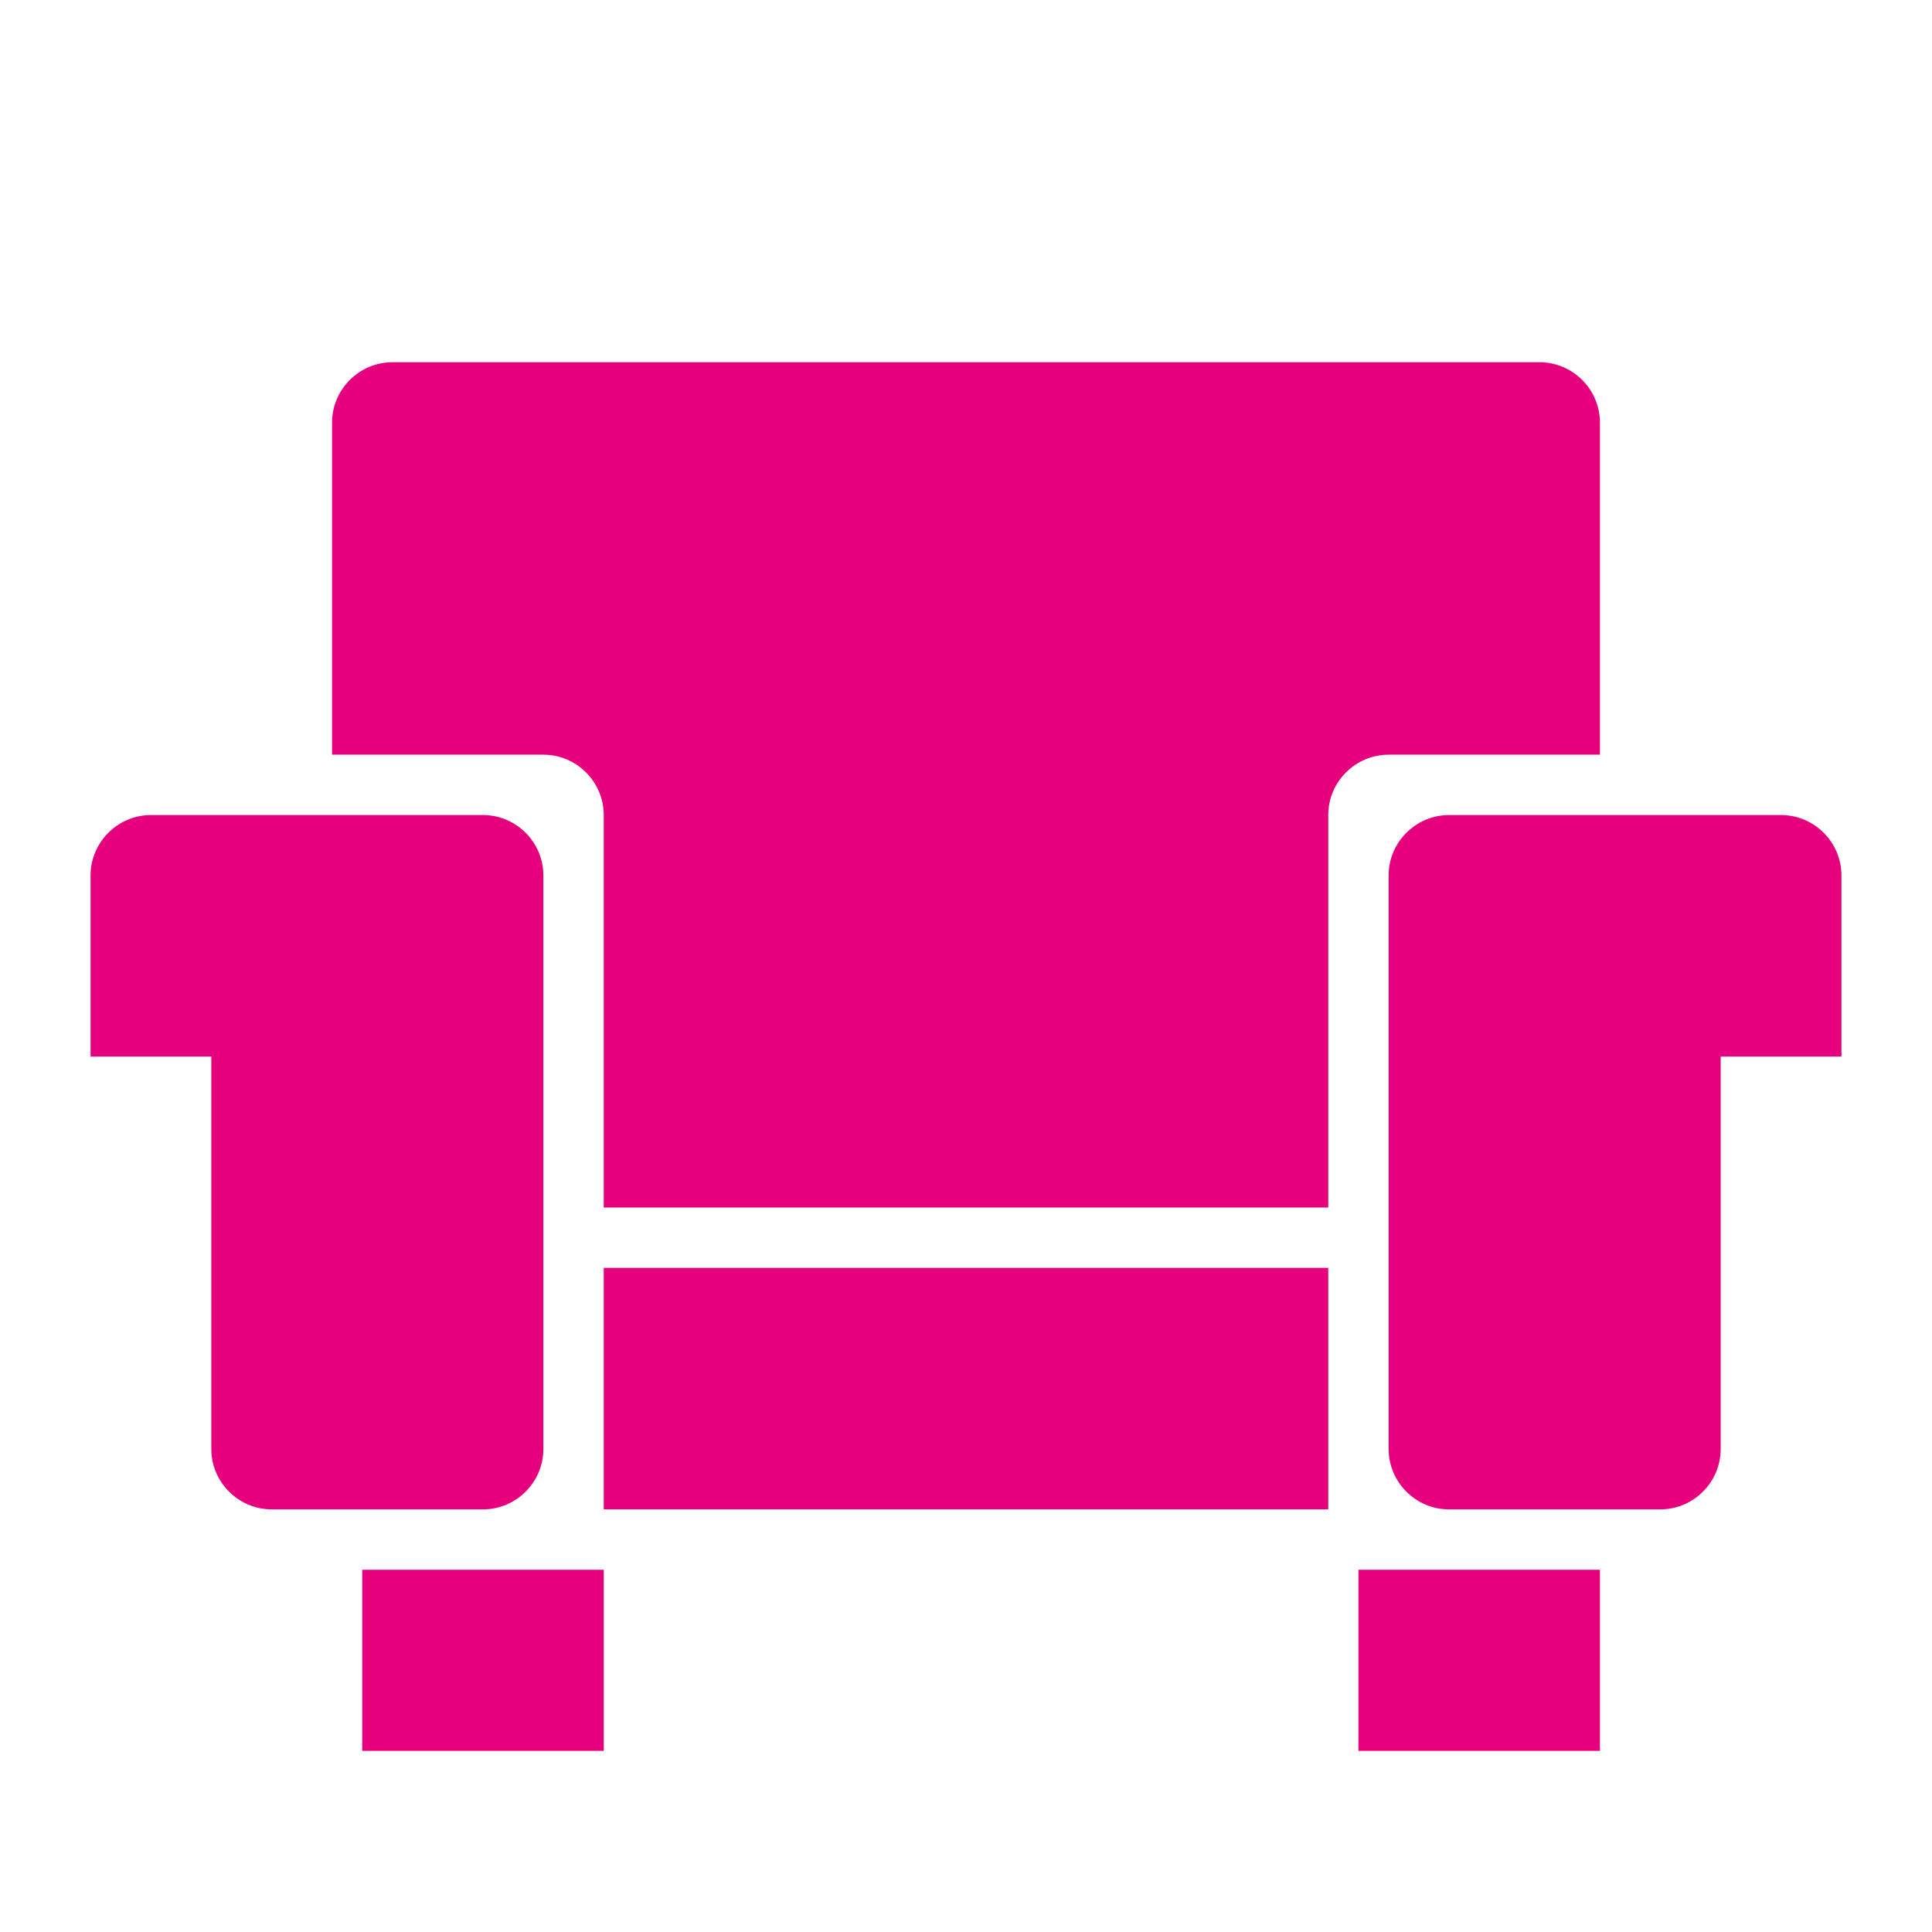 <?xml version="1.0" encoding="utf-8"?>
<!-- Generator: Adobe Illustrator 24.2.0, SVG Export Plug-In . SVG Version: 6.00 Build 0)  -->
<svg version="1.1" id="Icons" xmlns="http://www.w3.org/2000/svg" xmlns:xlink="http://www.w3.org/1999/xlink" x="0px" y="0px"
	 viewBox="0 0 64 64" style="enable-background:new 0 0 64 64;" xml:space="preserve" width="84" height="84">
<style type="text/css">
	.st0{fill:#E6007E;}
</style>
<path class="st0" d="M61,29v6h-4v13c0,1.1-0.9,2-2,2h-7c-1.1,0-2-0.9-2-2V29c0-1.1,0.9-2,2-2h11C60.1,27,61,27.9,61,29z"/>
<path class="st0" d="M5,27h11c1.1,0,2,0.9,2,2v19c0,1.1-0.9,2-2,2H9c-1.1,0-2-0.9-2-2V35H3v-6C3,27.9,3.9,27,5,27z"/>
<path class="st0" d="M11,25h7c1.1,0,2,0.9,2,2v13h24V27c0-1.1,0.9-2,2-2h7V14c0-1.1-0.9-2-2-2H13c-1.1,0-2,0.9-2,2V25z"/>
<path class="st0" d="M44,50H20v-8h24V50z"/>
<path class="st0" d="M45,58v-6h8v6H45z"/>
<path class="st0" d="M12,58v-6h8v6H12z"/>
</svg>
